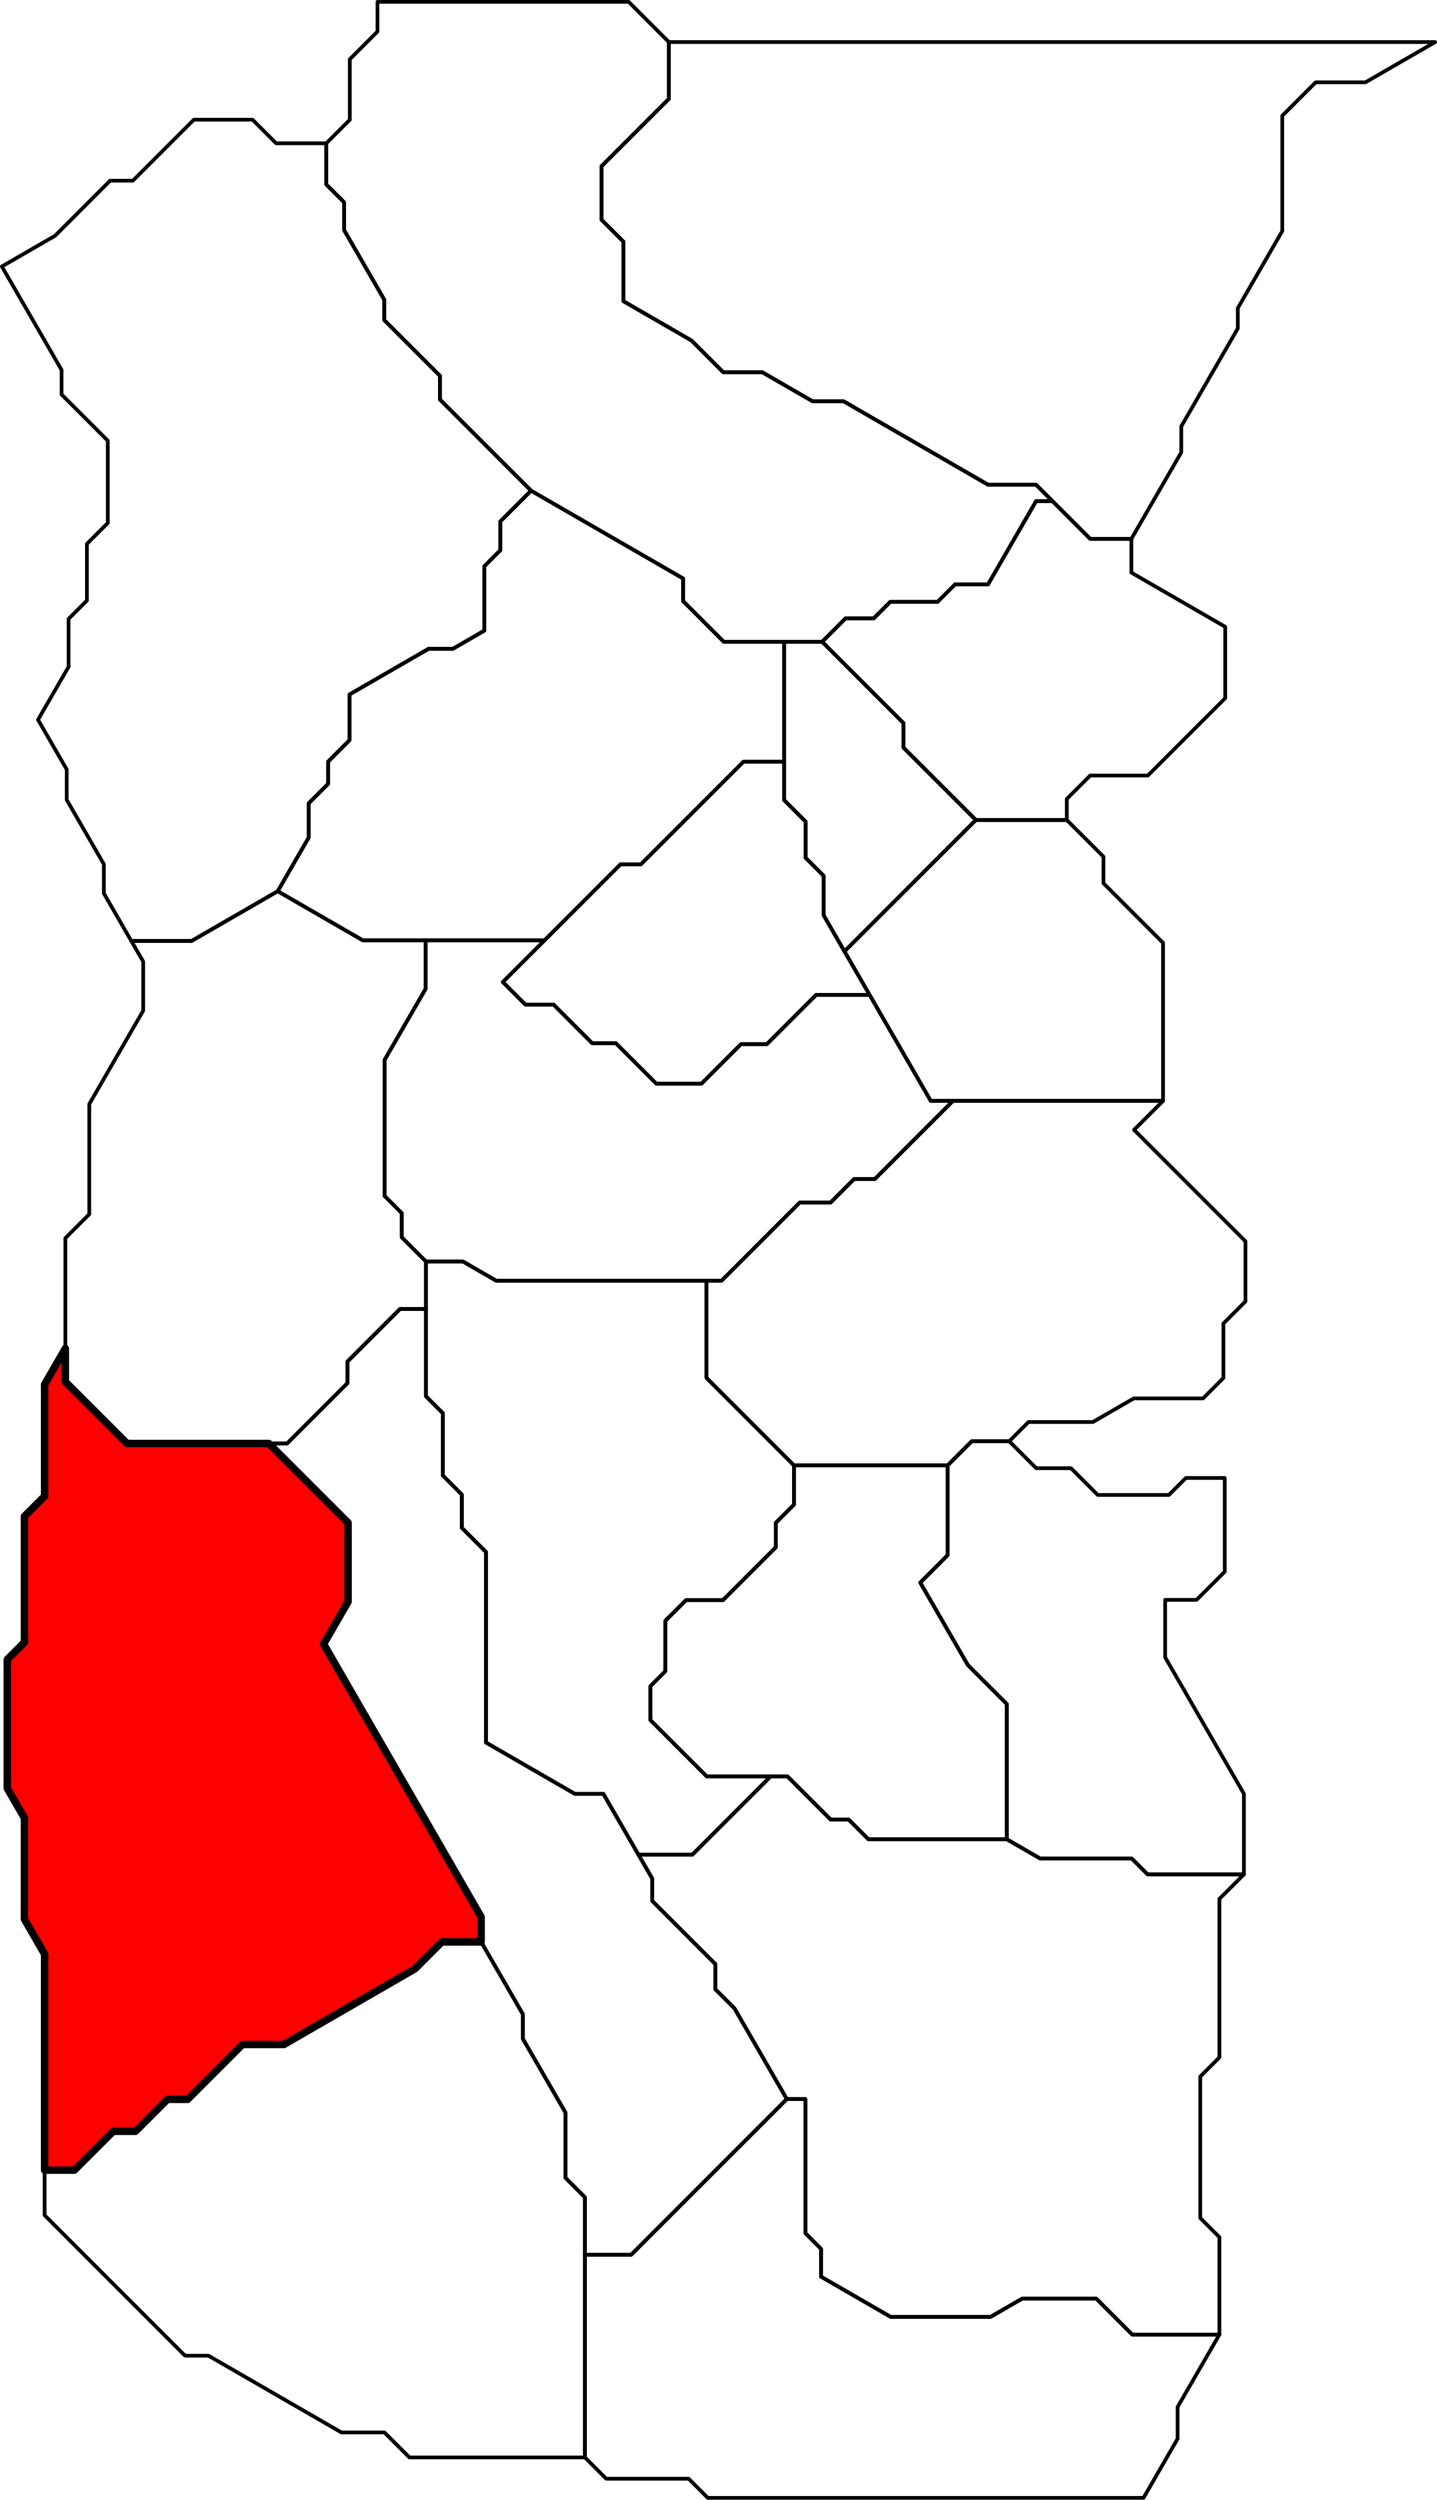<?xml version="1.0" encoding="UTF-8" standalone="no"?>
<!-- Created with Inkscape (http://www.inkscape.org/) --><svg
    height="4698.892"
    id="svg2"
    inkscape:export-filename="C:\Users\Tony\Pictures\GW2\maps\Metrica Province borders.png"
    inkscape:export-xdpi="90.006195"
    inkscape:export-ydpi="90.006195"
    inkscape:version="0.48.2 r9819"
    sodipodi:docname="Caledon Forest.svg"
    version="1.1"
    width="2702.032"
    xmlns="http://www.w3.org/2000/svg"
    xmlns:cc="http://creativecommons.org/ns#"
    xmlns:dc="http://purl.org/dc/elements/1.1/"
    xmlns:inkscape="http://www.inkscape.org/namespaces/inkscape"
    xmlns:rdf="http://www.w3.org/1999/02/22-rdf-syntax-ns#"
    xmlns:sodipodi="http://sodipodi.sourceforge.net/DTD/sodipodi-0.dtd"
    xmlns:svg="http://www.w3.org/2000/svg">
  <defs id="defs7811" />
  <sodipodi:namedview
      bordercolor="#666666"
      borderopacity="1.0"
      fit-margin-bottom="0"
      fit-margin-left="0"
      fit-margin-right="0"
      fit-margin-top="0"
      id="base"
      inkscape:current-layer="layer12"
      inkscape:cx="9423.6423"
      inkscape:cy="12410.712"
      inkscape:document-units="px"
      inkscape:guide-bbox="true"
      inkscape:object-nodes="true"
      inkscape:object-paths="false"
      inkscape:pageopacity="0.0"
      inkscape:pageshadow="2"
      inkscape:snap-global="true"
      inkscape:snap-grids="false"
      inkscape:snap-intersection-paths="false"
      inkscape:snap-nodes="true"
      inkscape:snap-others="false"
      inkscape:snap-smooth-nodes="true"
      inkscape:snap-to-guides="true"
      inkscape:window-height="1018"
      inkscape:window-maximized="1"
      inkscape:window-width="1920"
      inkscape:window-x="1272"
      inkscape:window-y="-8"
      inkscape:zoom="0.034980514"
      pagecolor="#ffffff"
      showgrid="false"
      showguides="true"
  />
  <g
      id="layer12"
      inkscape:groupmode="layer"
      inkscape:label="Cursed Shore"
      sodipodi:insensitive="true"
      transform="translate(-6449.108,-18463.619)">
    <path
        d="M 9147.639,18542.719 9016.598,18618.376 8923,18618.376 8860.188,18681.188 8860.188,18898 8776.573,19042.825 8776.573,19081 8670.291,19265.085 8670.291,19314 8576.454,19476.53 8499,19476.53 8428.178,19405.709 8397.235,19374.765 8307,19374.765 8035.382,19217.946 7977,19217.946 7882.422,19163.341 7809,19163.341 7749.408,19103.749 7621.451,19029.862 7621.451,18918 7580.225,18876.775 7580.225,18776 7706.844,18649.382 7706.844,18542.719 z"
        id="path7895"
        inkscape:connector-curvature="0"
        inkscape:label="Pursuit Pass"
        sodipodi:nodetypes="cccccccccccccccccccccccccc"
        style="color:#000000;fill:none;stroke:#000000;stroke-width:7;stroke-linecap:butt;stroke-linejoin:round;stroke-miterlimit:4;stroke-opacity:1;stroke-dasharray:none;stroke-dashoffset:0;marker:none;visibility:visible;display:inline;overflow:visible;enable-background:accumulate"
    />
    <path
        d="M 8428.178,19405.709 8397.235,19405.709 8307,19562 8245,19562 8212,19595 8123,19595 8092,19626 8039,19626 7995,19670 7810,19670 7733.5,19593.5 7733.5,19551 7447.704,19385.996 7276.354,19214.646 7276.354,19170 7171.677,19065.323 7171.677,19027 7096.265,18896.383 7096.265,18844 7062.633,18810.367 7062.633,18733 7106.816,18688.816 7106.816,18575 7158.908,18522.908 7158.908,18467.119 7631.231,18467.119 7706.84,18542.728 7706.84,18649.391 7580.221,18776.009 7580.221,18876.784 7621.447,18918.009 7621.447,19029.871 7749.408,19103.749 7809,19163.341 7882.422,19163.341 7977,19217.946 8035.382,19217.946 8307,19374.765 8397.235,19374.765 z"
        id="path7942"
        inkscape:connector-curvature="0"
        inkscape:label="Fields of Gold"
        style="color:#000000;fill:none;stroke:#000000;stroke-width:7;stroke-linecap:butt;stroke-linejoin:round;stroke-miterlimit:4;stroke-opacity:1;stroke-dasharray:none;stroke-dashoffset:0;marker:none;visibility:visible;display:inline;overflow:visible;enable-background:accumulate"
    />
    <path
        d="M 7995,19670 8148,19823 8148,19869 8284,20005 8037,20252 7997.872,20184.227 7997.872,20110 7963.936,20076.064 7963.936,20008 7923.468,19967.532 7923.468,19895.5 7923.468,19670 z"
        id="path7960"
        inkscape:connector-curvature="0"
        inkscape:label="Penitent Path"
        sodipodi:nodetypes="ccccccccccccc"
        style="color:#000000;fill:none;stroke:#000000;stroke-width:7;stroke-linecap:butt;stroke-linejoin:round;stroke-miterlimit:4;stroke-opacity:1;stroke-dasharray:none;stroke-dashoffset:0;marker:none;visibility:visible;display:inline;overflow:visible;enable-background:accumulate"
    />
    <path
        d="M 8284,20005 8455,20005 8524,20074 8524,20124 8636,20236 8636,20533 8241,20533 8199.235,20533 8084.162,20333.687 8037,20252 z"
        id="path7988"
        inkscape:connector-curvature="0"
        inkscape:label="Noose Road"
        sodipodi:nodetypes="ccccccccccc"
        style="color:#000000;fill:none;stroke:#000000;stroke-width:7;stroke-linecap:butt;stroke-linejoin:round;stroke-miterlimit:4;stroke-opacity:1;stroke-dasharray:none;stroke-dashoffset:0;marker:none;visibility:visible;display:inline;overflow:visible;enable-background:accumulate"
    />
    <path
        d="M 7447.704,19385.996 7389.85,19443.85 7389.85,19498 7359.925,19527.925 7359.925,19649 7300.692,19683.198 7255,19683.198 7106.298,19769.052 7106.298,19855 7066.149,19895.149 7066.149,19937 7029.574,19973.574 7029.574,20038 6971.331,20138.881 6809.377,20232.385 6696,20232.385 6644.362,20142.946 6644.362,20088 6574.56,19967.099 6574.56,19910 6520.601,19816.54 6578.053,19717.03 6578.053,19627 6612.526,19592.526 6612.526,19486 6651.763,19446.763 6651.763,19292 6564.882,19205.118 6564.882,19159 6452.608,18964.536 6552.7,18906.748 6656.224,18803.224 6699,18803.224 6813.612,18688.612 6924,18688.612 6968.388,18733 7062.633,18733 7062.633,18810.367 7096.265,18844 7096.265,18896.383 7171.677,19027 7171.677,19065.323 7276.354,19170 7276.354,19214.646 z"
        id="path8018"
        inkscape:connector-curvature="0"
        inkscape:label="Winterknell Shore"
        style="color:#000000;fill:none;stroke:#000000;stroke-width:7;stroke-linecap:butt;stroke-linejoin:round;stroke-miterlimit:4;stroke-opacity:1;stroke-dasharray:none;stroke-dashoffset:0;marker:none;visibility:visible;display:inline;overflow:visible;enable-background:accumulate"
    />
    <path
        d="M 7923.468,19895.5 7847,19895.5 7654.25,20088.25 7616,20088.25 7473.125,20231.125 7249.378,20231.125 7131.102,20231.125 6971.331,20138.881 7029.574,20038 7029.574,19973.574 7066.149,19937 7066.149,19895.149 7106.298,19855 7106.298,19769.052 7255,19683.198 7300.692,19683.198 7359.925,19649 7359.925,19527.925 7389.85,19498 7389.85,19443.85 7447.704,19385.996 7733.5,19551 7733.5,19593.5 7810,19670 7923.468,19670 z"
        id="path8033"
        inkscape:connector-curvature="0"
        inkscape:label="Winterknell Isle"
        sodipodi:nodetypes="cccccccccccccccccccccccccc"
        style="color:#000000;fill:none;stroke:#000000;stroke-width:7;stroke-linecap:butt;stroke-linejoin:round;stroke-miterlimit:4;stroke-opacity:1;stroke-dasharray:none;stroke-dashoffset:0;marker:none;visibility:visible;display:inline;overflow:visible;enable-background:accumulate"
    />
    <path
        d="M 8084.162,20333.687 7983.688,20333.687 7891,20426.375 7842.375,20426.375 7768,20500.75 7683.25,20500.75 7607,20424.5 7562.5,20424.5 7490,20352 7437,20352 7394.625,20309.625 7473.125,20231.125 7616,20088.25 7654.25,20088.25 7847,19895.5 7923.468,19895.5 7923.468,19967.532 7963.936,20008 7963.936,20076.064 7997.872,20110 7997.872,20184.227 8037,20252 z"
        id="path8053"
        inkscape:connector-curvature="0"
        inkscape:label="Cathedral of Verdance"
        style="color:#000000;fill:none;stroke:#000000;stroke-width:7;stroke-linecap:butt;stroke-linejoin:round;stroke-miterlimit:4;stroke-opacity:1;stroke-dasharray:none;stroke-dashoffset:0;marker:none;visibility:visible;display:inline;overflow:visible;enable-background:accumulate"
    />
    <path
        d="M 8576.454,19476.53 8576.454,19540 8752.915,19641.879 8752.915,19776 8607.457,19921.457 8499,19921.457 8455,19965.457 8455,20005 8284,20005 8148,19869 8148,19823 7995,19670 8039,19626 8092,19626 8123,19595 8212,19595 8245,19562 8307,19562 8397.235,19405.709 8428.178,19405.709 8499,19476.53 z"
        id="path8068"
        inkscape:connector-curvature="0"
        inkscape:label="The Artesian Waters"
        style="color:#000000;fill:none;stroke:#000000;stroke-width:7;stroke-linecap:butt;stroke-linejoin:round;stroke-miterlimit:4;stroke-opacity:1;stroke-dasharray:none;stroke-dashoffset:0;marker:none;visibility:visible;display:inline;overflow:visible;enable-background:accumulate"
    />
    <path
        d="M 8241,20533 8094,20680 8055,20680 8011,20724 7953,20724 7806,20871 7382,20871 7319.51,20834.921 7250,20834.921 7204.539,20789.461 7204.539,20744 7172.27,20711.73 7172.27,20456 7249.378,20322.445 7249.378,20231.125 7473.125,20231.125 7394.625,20309.625 7437,20352 7490,20352 7562.5,20424.5 7607,20424.5 7683.25,20500.75 7768,20500.75 7842.375,20426.375 7891,20426.375 7983.688,20333.687 8084.162,20333.687 8199.235,20533 z"
        id="path8083"
        inkscape:connector-curvature="0"
        inkscape:label="Craven Blight"
        style="color:#000000;fill:none;stroke:#000000;stroke-width:7;stroke-linecap:butt;stroke-linejoin:round;stroke-miterlimit:4;stroke-opacity:1;stroke-dasharray:none;stroke-dashoffset:0;marker:none;visibility:visible;display:inline;overflow:visible;enable-background:accumulate"
    />
    <path
        d="M 8636,20533 8581.5,20587.5 8791,20797 8791,20910 8749.5,20951.5 8749.5,21054 8711.25,21092.25 8581,21092.25 8504.074,21136.663 8383,21136.663 8346.832,21172.832 8276.317,21172.832 8231,21218.149 7942,21218.149 7777.426,21053.574 7777.426,20871 7806,20871 7953,20724 8011,20724 8055,20680 8094,20680 8241,20533 z"
        id="path8096"
        inkscape:connector-curvature="0"
        inkscape:label="Azabe Qabar, the Royal Tombs"
        sodipodi:nodetypes="ccccccccccccccccccccccc"
        style="color:#000000;fill:none;stroke:#000000;stroke-width:7;stroke-linecap:butt;stroke-linejoin:round;stroke-miterlimit:4;stroke-opacity:1;stroke-dasharray:none;stroke-dashoffset:0;marker:none;visibility:visible;display:inline;overflow:visible;enable-background:accumulate"
    />
    <path
        d="M 7942,21218.149 7942,21292 7908,21326 7908,21372 7808.5,21471.5 7739,21471.5 7700.25,21510.25 7700.25,21605 7672.125,21633.125 7672.125,21697 7778.062,21802.937 7897.976,21802.937 7750.936,21949.977 7649.636,21949.977 7583.623,21835.64 7530,21835.64 7362.958,21739.198 7362.958,21381 7317.479,21335.521 7317.479,21273 7281.739,21237.261 7281.739,21120 7250,21088.261 7250,20924.25 7250,20834.921 7319.51,20834.921 7382,20871 7777.426,20871 7777.426,21053.574 z"
        id="path8126"
        inkscape:connector-curvature="0"
        inkscape:label="Compass Plaza"
        sodipodi:nodetypes="cccccccccccccccccccccccccccccc"
        style="color:#000000;fill:none;stroke:#000000;stroke-width:7;stroke-linecap:butt;stroke-linejoin:round;stroke-miterlimit:4;stroke-opacity:1;stroke-dasharray:none;stroke-dashoffset:0;marker:none;visibility:visible;display:inline;overflow:visible;enable-background:accumulate"
    />
    <path
        d="M 7250,20924.25 7201.25,20924.25 7102.5,21023 7102.5,21063.5 6989,21177 6688,21177 6572,21061 6572,20791 6617,20746 6617,20539 6718.393,20363.382 6718.393,20271.171 6696,20232.385 6809.377,20232.385 6971.331,20138.881 7131.102,20231.125 7249.378,20231.125 7249.378,20322.445 7172.27,20456 7172.27,20711.73 7204.539,20744 7204.539,20789.461 7250,20834.921 z"
        id="path8168"
        inkscape:connector-curvature="0"
        inkscape:label="Harrowed Sea"
        sodipodi:nodetypes="cccccccccccccccccccccccc"
        style="color:#000000;fill:none;stroke:#000000;stroke-width:7;stroke-linecap:butt;stroke-linejoin:round;stroke-miterlimit:4;stroke-opacity:1;stroke-dasharray:none;stroke-dashoffset:0;marker:none;visibility:visible;display:inline;overflow:visible;enable-background:accumulate"
    />
    <path
        d="M 7649.636,21949.977 7675.606,21994.959 7675.606,22037 7794.303,22155.697 7794.303,22203 7830.152,22238.848 7928.591,22409.35 7635.97,22701.97 7549,22701.97 7549,22594 7512.5,22557.5 7512.5,22435 7432.369,22296.209 7432.369,22250 7353.802,22113.918 7353.802,22067 7057.649,21554.048 7103.6,21474.459 7103.6,21326 6954.6,21177 6989,21177 7102.5,21063.5 7102.5,21023 7201.25,20924.25 7250,20924.25 7250,21088.261 7281.739,21120 7281.739,21237.261 7317.479,21273 7317.479,21335.521 7362.958,21381 7362.958,21739.198 7530,21835.64 7583.623,21835.64 z"
        id="path8210"
        inkscape:connector-curvature="0"
        inkscape:label="The Shipyard"
        style="color:#000000;fill:none;stroke:#000000;stroke-width:7;stroke-linecap:butt;stroke-linejoin:round;stroke-miterlimit:4;stroke-opacity:1;stroke-dasharray:none;stroke-dashoffset:0;marker:none;visibility:visible;display:inline;overflow:visible;enable-background:accumulate"
    />
    <path
        d="M 7353.802,22113.918 7280,22113.918 7229.459,22164.459 6982.924,22306.796 6905,22306.796 6801.898,22409.898 6764,22409.898 6703.949,22469.949 6662,22469.949 6588.975,22542.975 6533,22542.975 6533,22137 6495,22071.182 6495,21881 6462.818,21825.26 6462.818,21583 6495,21550.818 6495,21314 6533,21276 6533,21066 6572,20998.45 6572,21061 6688,21177 6954.6,21177 7103.6,21326 7103.6,21474.459 7057.649,21554.048 7353.802,22067 z"
        id="path8244"
        inkscape:connector-curvature="0"
        inkscape:label="Graven Cay"
        style="color:#000000;fill:#ff0000;stroke:#000000;stroke-width:14;stroke-linecap:butt;stroke-linejoin:round;stroke-miterlimit:4;stroke-opacity:1;stroke-dasharray:none;stroke-dashoffset:0;marker:none;visibility:visible;display:inline;overflow:visible;enable-background:accumulate"
    />
    <path
        d="M 8231,21218.149 8231,21387 8179.5,21438.5 8269.025,21593.563 8342.231,21666.769 8342.231,21921 8082,21921 8045,21884 8011,21884 7929.937,21802.937 7897.976,21802.937 7778.062,21802.937 7672.125,21697 7672.125,21633.125 7700.25,21605 7700.25,21510.25 7739,21471.5 7808.5,21471.5 7908,21372 7908,21326 7942,21292 7942,21218.149 z"
        id="path8261"
        inkscape:connector-curvature="0"
        inkscape:label="Promenade of the Gods"
        sodipodi:nodetypes="ccccccccccccccccccccccc"
        style="color:#000000;fill:none;stroke:#000000;stroke-width:7;stroke-linecap:butt;stroke-linejoin:round;stroke-miterlimit:4;stroke-opacity:1;stroke-dasharray:none;stroke-dashoffset:0;marker:none;visibility:visible;display:inline;overflow:visible;enable-background:accumulate"
    />
    <path
        d="M 8346.832,21172.832 8397.5,21223.5 8463,21223.5 8513.25,21273.75 8647,21273.75 8678.875,21241.875 8752,21241.875 8752,21418 8699,21471 8640,21471 8640,21579 8788.052,21835.434 8788.052,21987 8607,21987 8577,21957 8404.585,21957 8342.231,21921 8342.231,21666.769 8269.025,21593.563 8179.5,21438.5 8231,21387 8231,21218.149 8276.317,21172.832 z"
        id="path8284"
        inkscape:connector-curvature="0"
        inkscape:label="The Narthex"
        sodipodi:nodetypes="cccccccccccccccccccccccc"
        style="color:#000000;fill:none;stroke:#000000;stroke-width:7;stroke-linecap:butt;stroke-linejoin:round;stroke-miterlimit:4;stroke-opacity:1;stroke-dasharray:none;stroke-dashoffset:0;marker:none;visibility:visible;display:inline;overflow:visible;enable-background:accumulate"
    />
    <path
        d="M 7549,22701.97 7549,23083 7219,23083 7172,23036 7091,23036 6841.177,22891.765 6797,22891.765 6533,22627.765 6533,22542.975 6588.975,22542.975 6662,22469.949 6703.949,22469.949 6764,22409.898 6801.898,22409.898 6905,22306.796 6982.924,22306.796 7229.459,22164.459 7280,22113.918 7353.802,22113.918 7432.369,22250 7432.369,22296.209 7512.5,22435 7512.5,22557.5 7549,22594 z"
        id="path8312"
        inkscape:connector-curvature="0"
        inkscape:label="Cathedral of Silence"
        style="color:#000000;fill:none;stroke:#000000;stroke-width:7;stroke-linecap:butt;stroke-linejoin:round;stroke-miterlimit:4;stroke-opacity:1;stroke-dasharray:none;stroke-dashoffset:0;marker:none;visibility:visible;display:inline;overflow:visible;enable-background:accumulate"
    />
    <path
        d="M 8788.052,21987 8742.026,22033.026 8742.026,22331 8706.013,22367.013 8706.013,22633 8742,22668.987 8742,22852 8578,22852 8510.5,22784.5 8371,22784.5 8311.463,22818.874 8124,22818.874 7992.981,22743.23 7992.981,22691 7963.49,22661.51 7963.49,22409.35 7928.591,22409.35 7830.152,22238.848 7794.303,22203 7794.303,22155.697 7675.606,22037 7675.606,21994.959 7649.636,21949.977 7750.936,21949.977 7897.976,21802.937 7929.937,21802.937 8011,21884 8045,21884 8082,21921 8342.231,21921 8404.585,21957 8577,21957 8607,21987 z"
        id="path8344"
        inkscape:connector-curvature="0"
        inkscape:label="Desmina's Hallows"
        style="color:#000000;fill:none;stroke:#000000;stroke-width:7;stroke-linecap:butt;stroke-linejoin:round;stroke-miterlimit:4;stroke-opacity:1;stroke-dasharray:none;stroke-dashoffset:0;marker:none;visibility:visible;display:inline;overflow:visible;enable-background:accumulate"
    />
    <path
        d="M 8742,22852 8663.378,22988.177 8663.378,23048 8599.286,23159.011 7780,23159.011 7743.995,23123.005 7589.005,23123.005 7549,23083 7549,22701.97 7635.97,22701.97 7928.591,22409.35 7963.49,22409.35 7963.49,22661.51 7992.981,22691 7992.981,22743.23 8124,22818.874 8311.463,22818.874 8371,22784.5 8510.5,22784.5 8578,22852 z"
        id="path7746"
        inkscape:connector-curvature="0"
        inkscape:label="Mausollus Sea"
        sodipodi:nodetypes="ccccccccccccccccccccc"
        style="color:#000000;fill:none;stroke:#000000;stroke-width:7;stroke-linecap:butt;stroke-linejoin:round;stroke-miterlimit:4;stroke-opacity:1;stroke-dasharray:none;stroke-dashoffset:0;marker:none;visibility:visible;display:inline;overflow:visible;enable-background:accumulate"
    />
  </g>
</svg>
